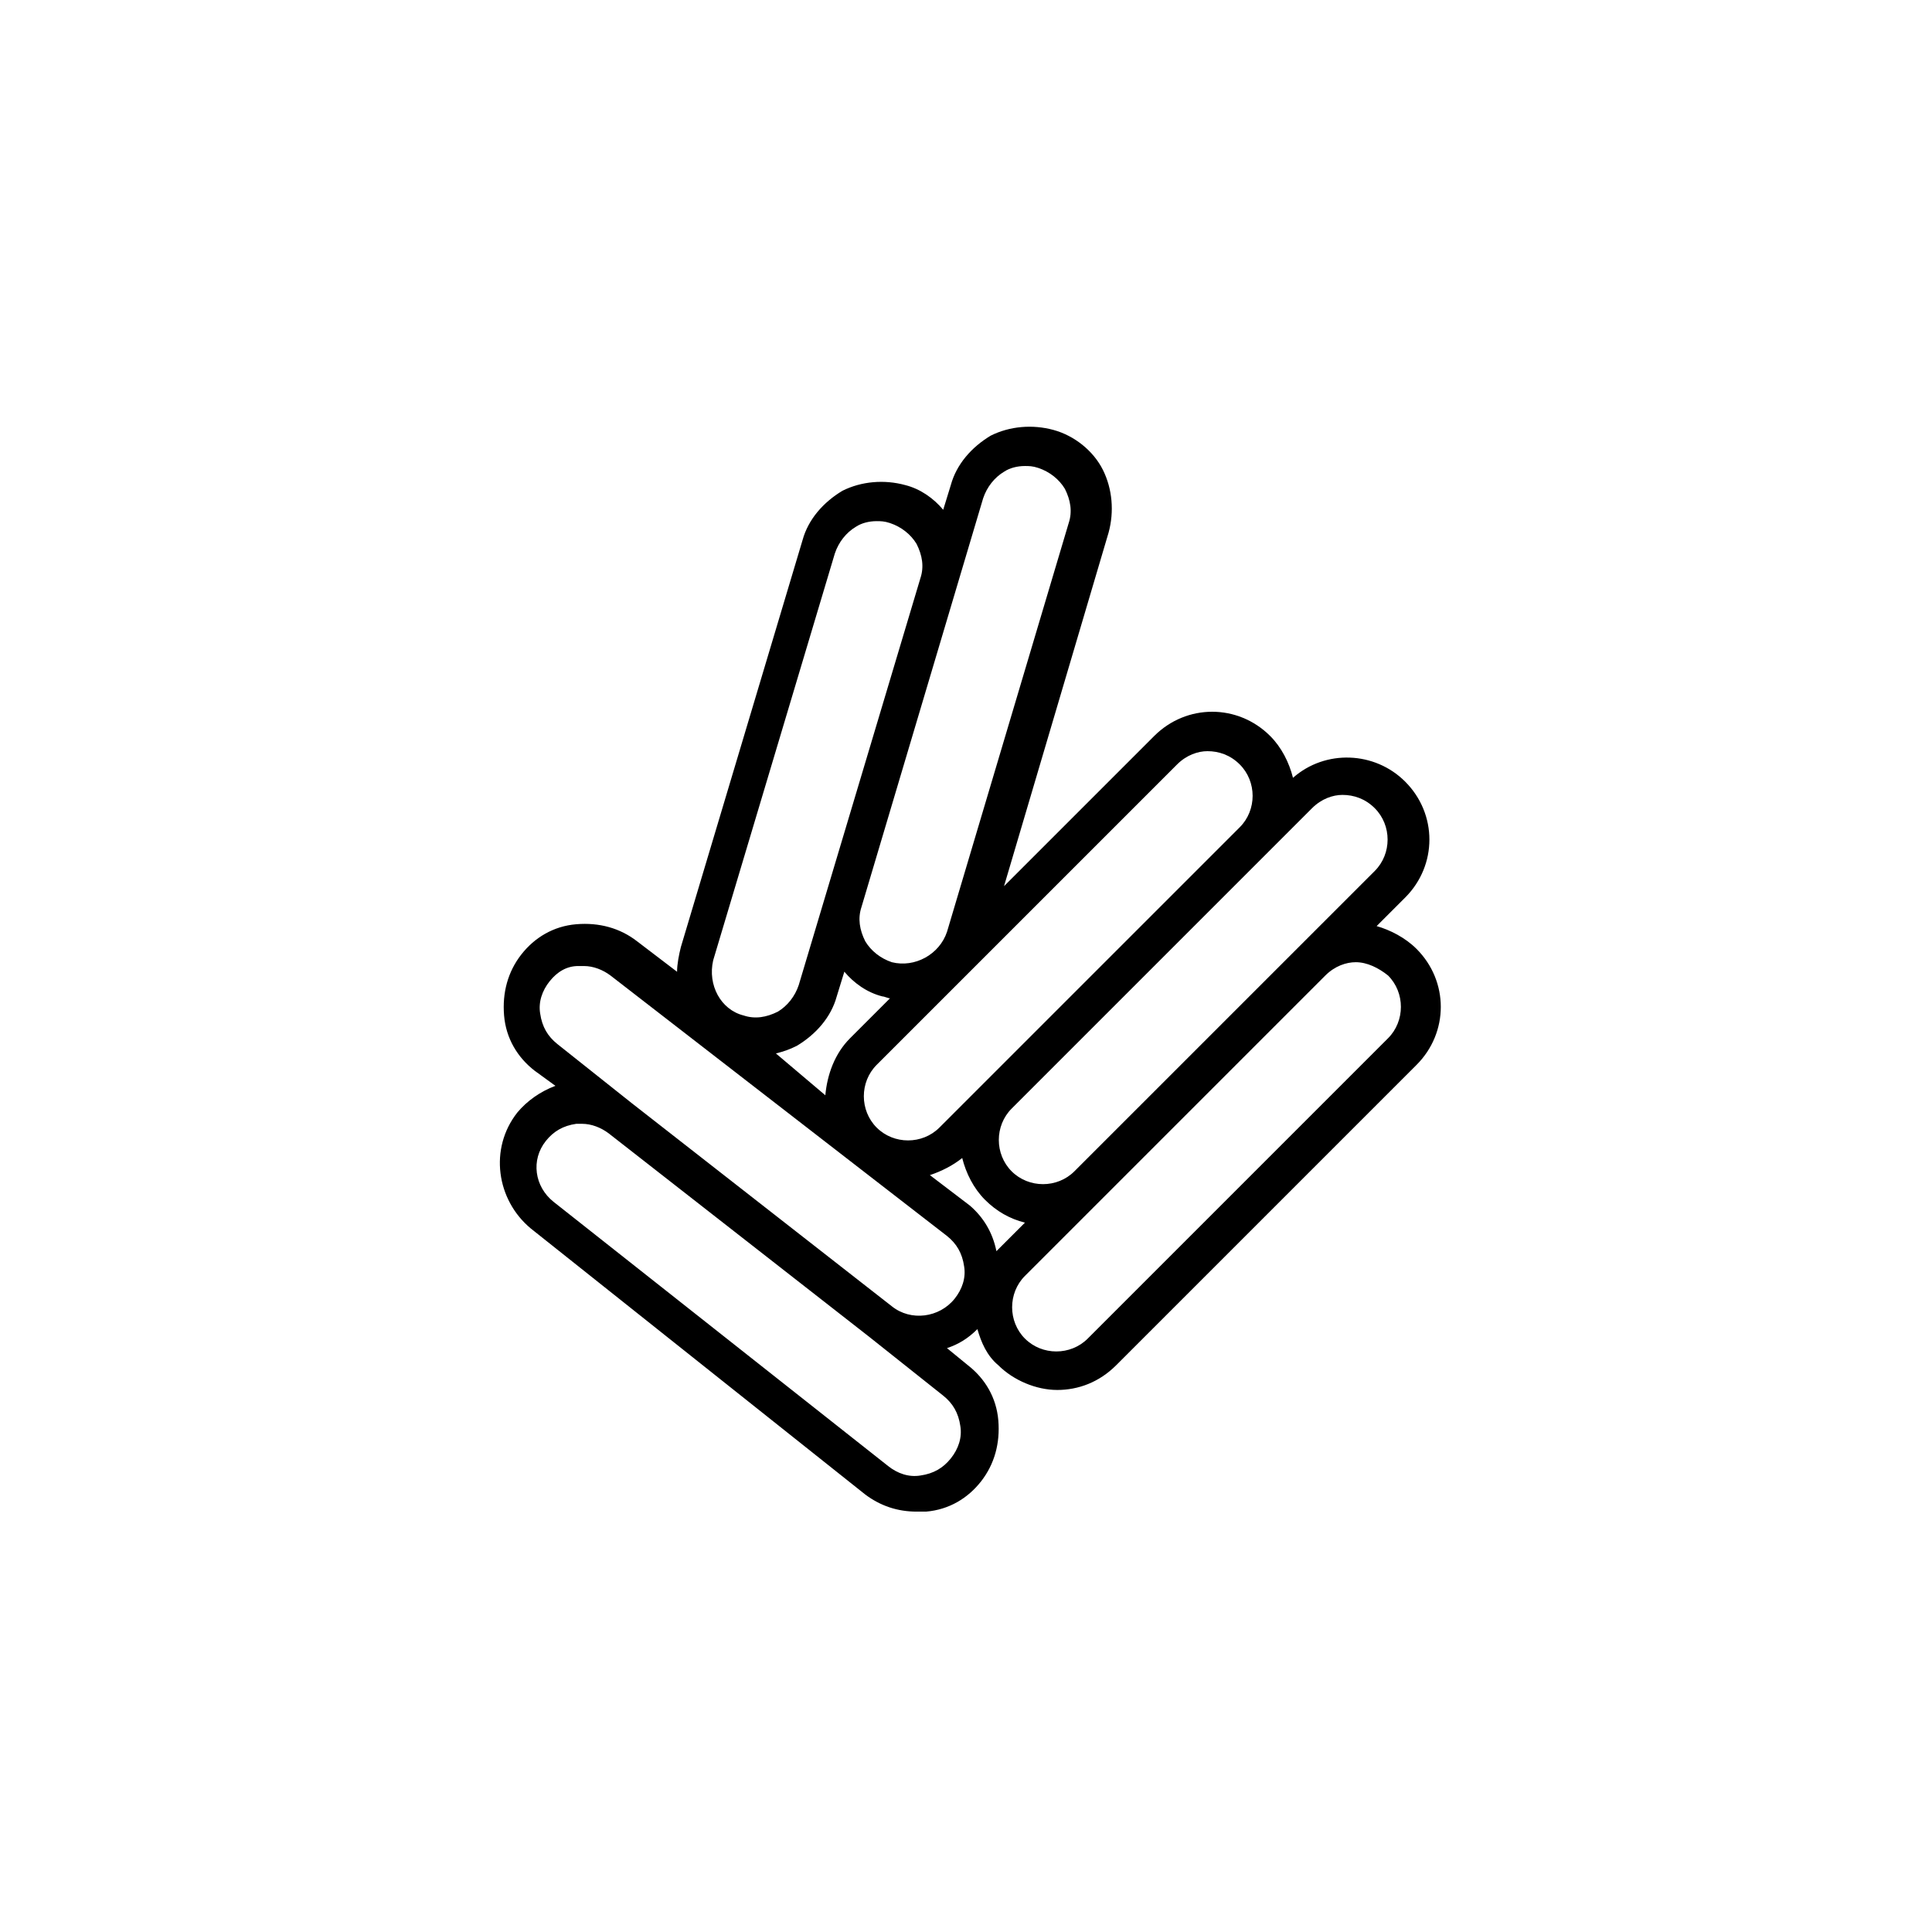<?xml version="1.0" encoding="UTF-8"?>
<!-- Uploaded to: SVG Find, www.svgrepo.com, Generator: SVG Find Mixer Tools -->
<svg fill="#000000" width="800px" height="800px" version="1.1" viewBox="144 144 512 512" xmlns="http://www.w3.org/2000/svg">
 <path d="m373.3 540.06c4.031 3.023 8.566 4.535 13.602 4.535h2.519c6.047-0.504 11.082-3.527 14.609-8.062s5.039-10.078 4.535-16.121c-0.504-6.047-3.527-11.082-8.062-14.609l-5.543-4.535c3.023-1.008 5.543-2.519 8.062-5.039 1.008 3.527 2.519 7.055 5.543 9.574 4.031 4.031 10.078 6.551 15.617 6.551 5.543 0 11.082-2.016 15.617-6.551l79.602-79.602c8.566-8.566 8.566-22.168 0-30.73-3.023-3.023-7.055-5.039-10.578-6.047l7.559-7.559c8.566-8.566 8.566-22.168 0-30.73-8.062-8.062-21.16-8.566-29.727-1.008-1.008-4.031-3.023-8.062-6.047-11.082-8.566-8.566-22.168-8.566-30.73 0l-39.801 39.801 27.711-93.707c1.512-5.543 1.008-11.586-1.512-16.625-2.519-5.039-7.559-9.07-13.098-10.578-5.543-1.512-11.586-1.008-16.625 1.512-5.039 3.023-9.07 7.559-10.578 13.098l-2.016 6.551c-2.519-3.023-6.047-5.543-10.078-6.551-5.543-1.512-11.586-1.008-16.625 1.512-5.039 3.023-9.07 7.559-10.578 13.098l-32.242 107.82c-0.504 2.016-1.008 4.535-1.008 6.551l-10.578-8.062c-4.535-3.527-10.078-5.039-16.121-4.535-6.047 0.504-11.082 3.527-14.609 8.062-3.527 4.535-5.039 10.078-4.535 16.121 0.504 6.047 3.527 11.082 8.062 14.609l5.543 4.031c-4.031 1.512-7.559 4.031-10.078 7.055-7.559 9.574-5.543 23.176 3.527 30.73zm27.711-76.582-10.582-8.059c3.023-1.008 6.047-2.519 8.566-4.535 1.008 4.031 3.023 8.062 6.047 11.082 3.023 3.023 6.551 5.039 10.578 6.047l-7.559 7.559c-1.008-5.039-3.527-9.07-7.051-12.094zm110.84-60.961c4.535 4.535 4.535 12.09 0 16.625l-79.602 79.605c-4.535 4.535-12.09 4.535-16.625 0-4.535-4.535-4.535-12.09 0-16.625l79.602-79.602c2.519-2.519 5.543-3.527 8.062-3.527 3.019 0 6.043 1.512 8.562 3.523zm-20.152-44.332c2.519-2.519 5.543-3.527 8.062-3.527 3.023 0 6.047 1.008 8.566 3.527 4.535 4.535 4.535 12.09 0 16.625l-20.656 20.656-58.949 58.945c-4.535 4.535-12.09 4.535-16.625 0s-4.535-12.09 0-16.625zm-35.77-11.59c2.519-2.519 5.543-3.527 8.062-3.527 3.023 0 6.047 1.008 8.566 3.527 4.535 4.535 4.535 12.09 0 16.625l-67.516 67.512-12.09 12.09c-4.535 4.535-12.09 4.535-16.625 0-4.535-4.535-4.535-12.09 0-16.625zm-86.656 72.551c-4.031 4.031-6.047 9.574-6.551 15.113l-13.098-11.086c2.016-0.504 3.527-1.008 5.543-2.016 5.039-3.023 9.07-7.559 10.578-13.098l2.016-6.551c2.519 3.023 6.047 5.543 10.078 6.551 0.504 0 1.512 0.504 2.016 0.504zm35.266-143.08c1.008-3.023 3.023-5.543 5.543-7.055 1.512-1.008 3.527-1.512 5.543-1.512 1.008 0 2.016 0 3.527 0.504 3.023 1.008 5.543 3.023 7.055 5.543 1.512 3.023 2.016 6.047 1.008 9.07l-32.246 108.32c-2.016 6.047-8.566 9.574-14.609 8.062-3.023-1.008-5.543-3.023-7.055-5.543-1.512-3.023-2.016-6.047-1.008-9.07zm-71.539 122.43 32.242-107.82c1.008-3.023 3.023-5.543 5.543-7.055 1.512-1.008 3.527-1.512 5.543-1.512 1.008 0 2.016 0 3.527 0.504 3.023 1.008 5.543 3.023 7.055 5.543 1.512 3.023 2.016 6.047 1.008 9.07l-32.242 107.82c-1.008 3.023-3.023 5.543-5.543 7.055-3.023 1.512-6.047 2.016-9.07 1.008-6.047-1.516-9.574-8.066-8.062-14.613zm-45.848 14.105c-0.504-3.023 0.504-6.047 2.519-8.566 2.016-2.516 4.535-4.027 7.559-4.027h1.512c2.519 0 5.039 1.008 7.055 2.519l89.172 69.02c2.519 2.016 4.031 4.535 4.535 8.062 0.504 3.023-0.504 6.047-2.519 8.566-4.031 5.039-11.586 6.047-16.625 2.016l-69.023-53.91-19.648-15.617c-2.519-2.016-4.031-4.535-4.535-8.062zm1.512 33.754c2.016-2.519 4.535-4.031 8.062-4.535h1.512c2.519 0 5.039 1.008 7.055 2.519l69.023 53.906 19.648 15.617c2.519 2.016 4.031 4.535 4.535 8.062 0.504 3.023-0.504 6.047-2.519 8.566s-4.535 4.031-8.062 4.535c-3.023 0.504-6.047-0.504-8.566-2.519l-88.672-70.027c-5.039-4.031-6.047-11.086-2.016-16.125z"/>
</svg>